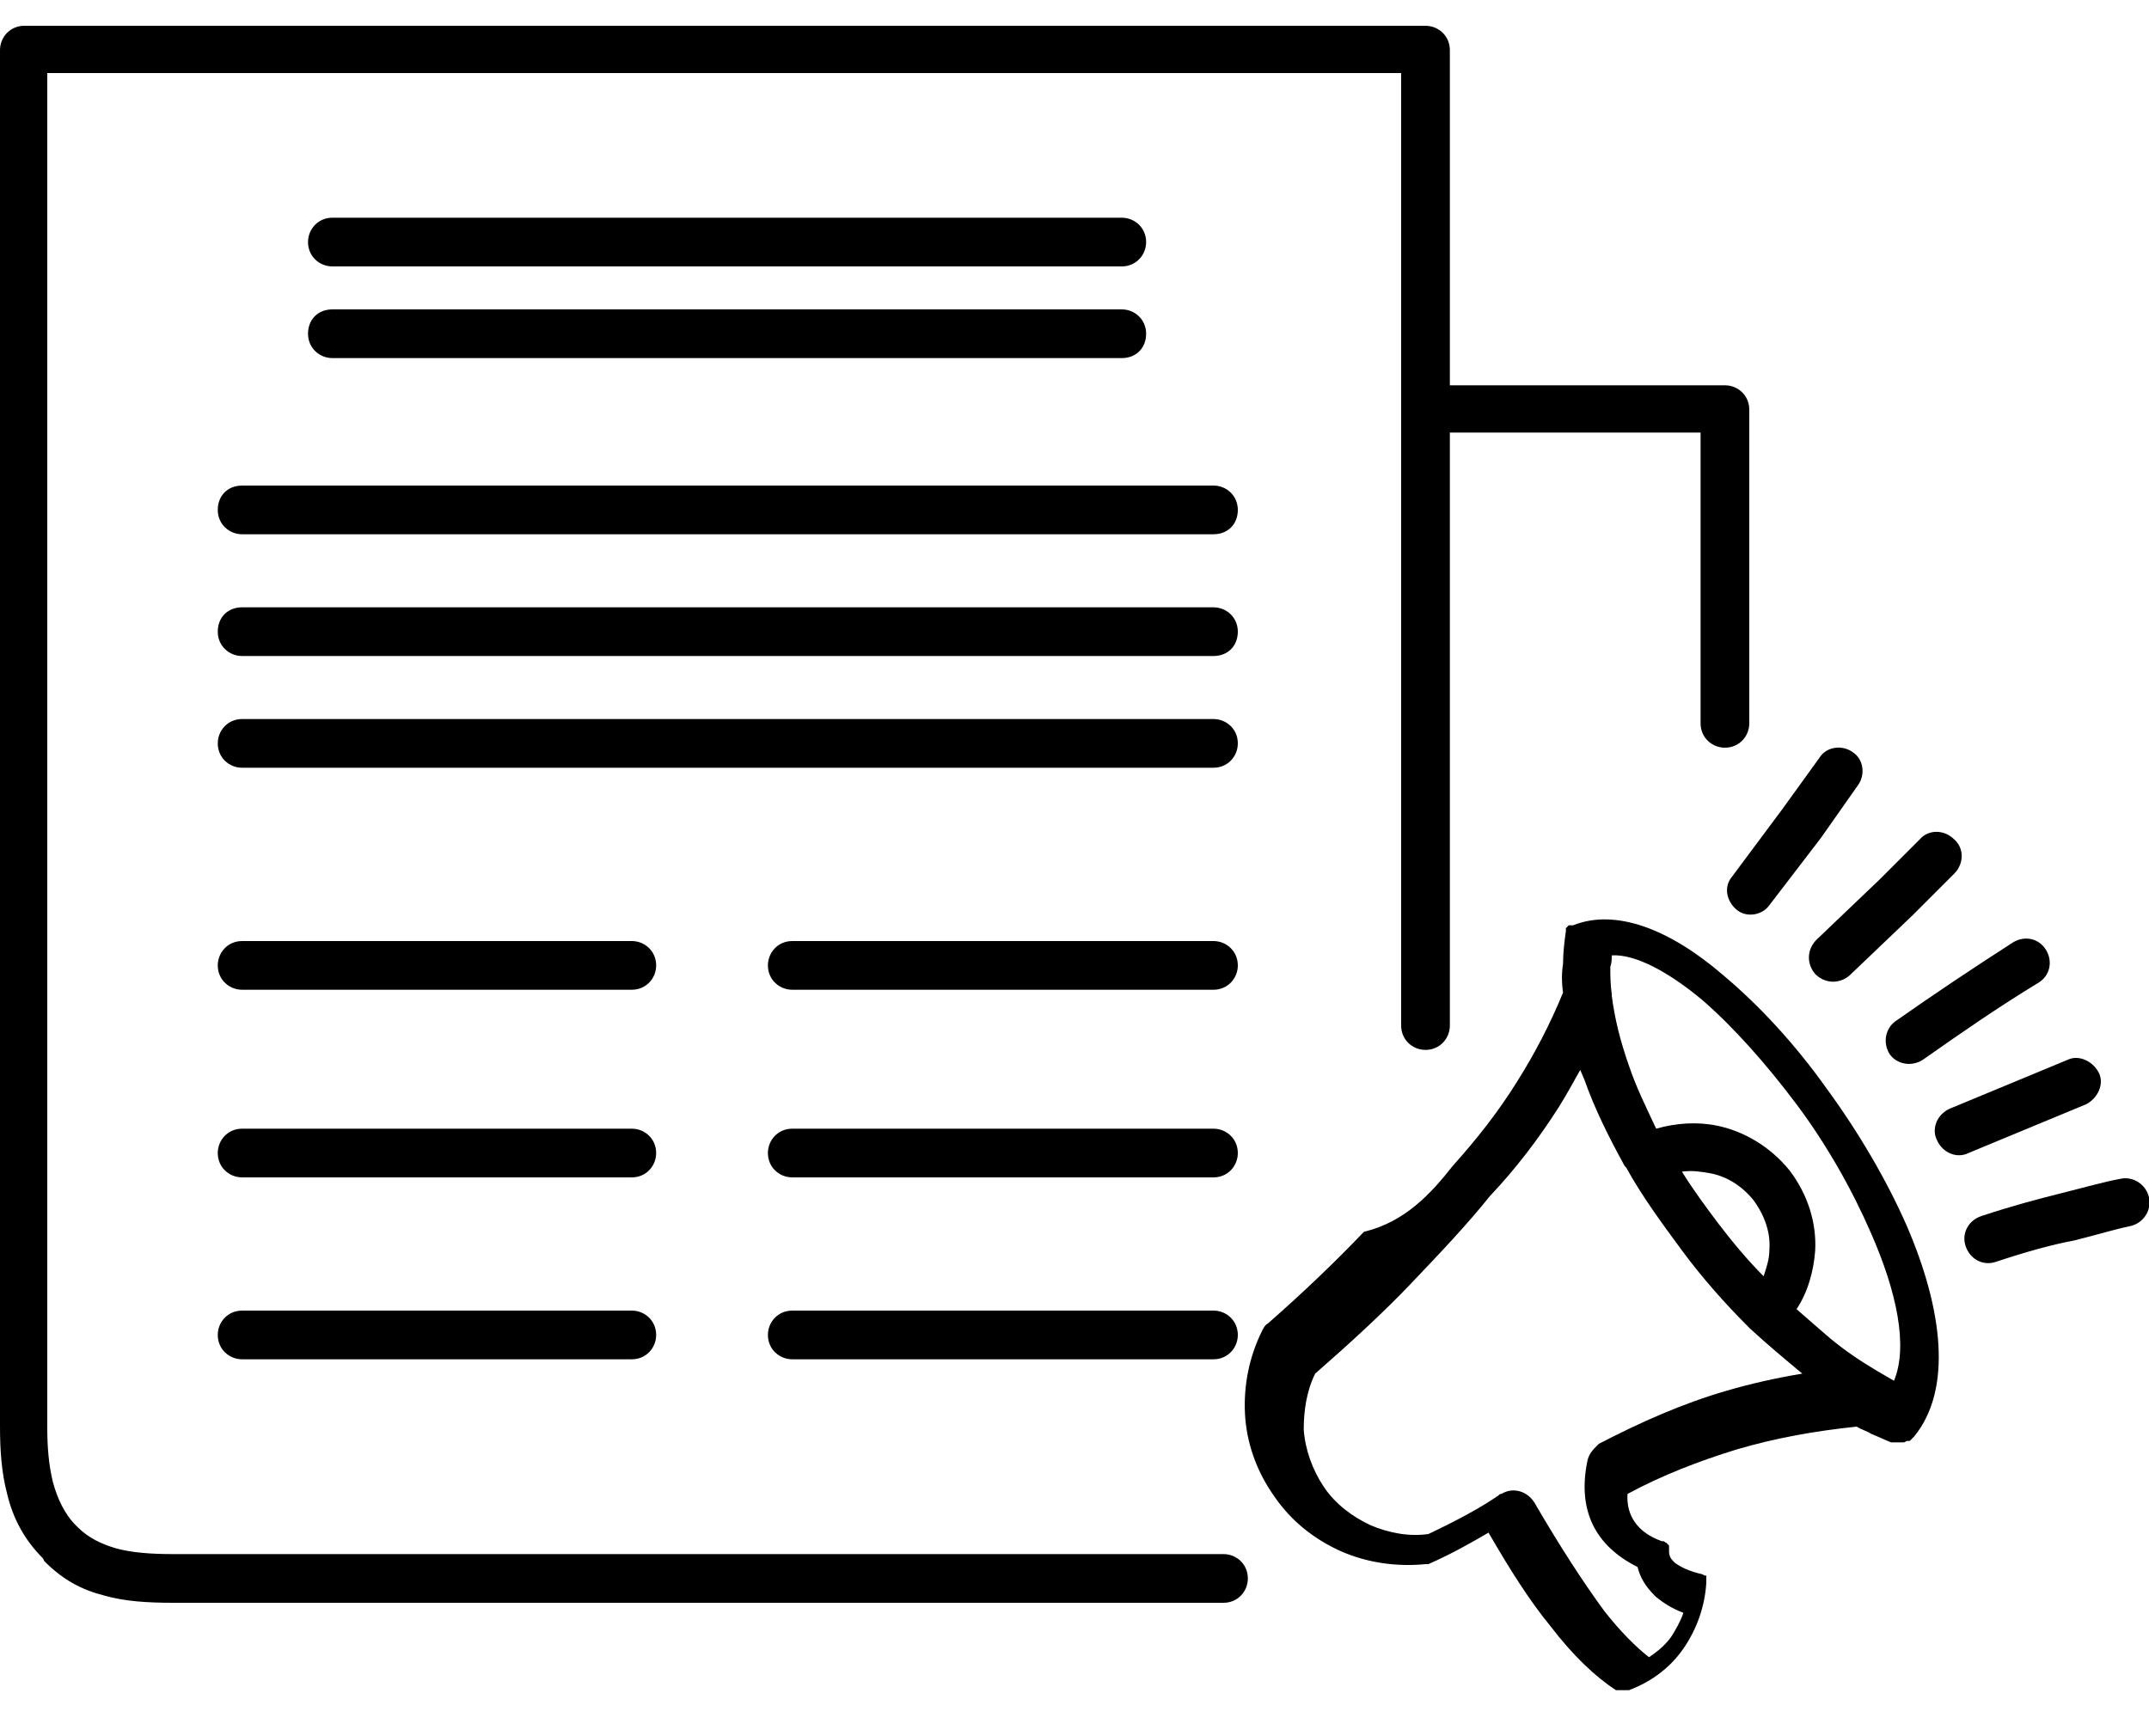 <?xml version="1.0" encoding="utf-8"?>
<!-- Generator: Adobe Illustrator 28.0.0, SVG Export Plug-In . SVG Version: 6.00 Build 0)  -->
<svg version="1.1" id="Layer_1" xmlns="http://www.w3.org/2000/svg" xmlns:xlink="http://www.w3.org/1999/xlink" x="0px" y="0px"
	 viewBox="0 0 150 121.2" style="enable-background:new 0 0 150 121.2;" xml:space="preserve">
<g>
	<path d="M99.5,1.8c0.9,0,1.7,0.7,1.7,1.7v23.4h19.2c0.9,0,1.7,0.7,1.7,1.7v21.9c0,0.9-0.7,1.7-1.7,1.7c-0.9,0-1.7-0.7-1.7-1.7V30.2
		h-17.5v41.4c0,0.9-0.7,1.7-1.7,1.7c-0.9,0-1.7-0.7-1.7-1.7V5.1H3.3v94.4l0,0.2c0,1.3,0.1,2.6,0.4,3.8c0.3,1.1,0.8,2.2,1.6,3
		l0.1,0.1c0.8,0.8,1.7,1.2,2.7,1.5c1.1,0.3,2.4,0.4,4,0.4l0.2,0h73.1c0.9,0,1.7,0.7,1.7,1.7c0,0.9-0.7,1.7-1.7,1.7H12.3l-0.2,0
		c-1.8,0-3.4-0.1-4.8-0.5c-1.6-0.4-2.9-1.1-4.2-2.4L3,108.8c-1.3-1.3-2.1-2.8-2.5-4.5c-0.4-1.5-0.5-3.1-0.5-4.7v0l0-0.1v-96
		c0-0.9,0.7-1.7,1.7-1.7L99.5,1.8L99.5,1.8z M110.3,74.7c-0.5,0.9-1,1.8-1.5,2.6c-1.4,2.2-3,4.3-4.8,6.2l0,0c-1.6,2-3.5,4-5.5,6.1
		c-2,2.1-4.3,4.2-6.7,6.3c-0.6,1.2-0.8,2.6-0.8,3.9c0.1,1.4,0.6,2.8,1.4,4c0.8,1.2,2,2.1,3.3,2.7c1.2,0.5,2.6,0.8,4,0.6
		c1.9-0.9,3.6-1.8,4.9-2.7c0.1-0.1,0.1-0.1,0.2-0.1c0.8-0.5,1.8-0.2,2.3,0.6c1.8,3.1,3.5,5.7,4.9,7.6c1.1,1.4,2.2,2.5,3.1,3.2
		c0.6-0.4,1.2-0.9,1.6-1.5c0.3-0.5,0.6-1,0.8-1.6c-0.8-0.3-1.4-0.7-1.9-1.1l-0.1-0.1c-0.6-0.6-1-1.2-1.2-2c-3-1.5-4.2-4-3.5-7.4
		c0.1-0.5,0.4-0.8,0.7-1.1l0,0l0,0l0.1-0.1l0,0c2.9-1.5,5.8-2.8,8.9-3.7c1.7-0.5,3.5-0.9,5.3-1.2c-1.2-1-2.4-2-3.6-3.1l-0.1-0.1l0,0
		l-0.1-0.1c-1.6-1.6-3.2-3.4-4.6-5.3c-1.4-1.9-2.8-3.8-3.9-5.8l-0.1-0.1c-1.1-2-2.1-4-2.8-6L110.3,74.7L110.3,74.7z M101.4,81.4
		L101.4,81.4c1.7-1.9,3.2-3.8,4.5-5.9c1.2-1.9,2.3-4,3.2-6.2c-0.1-0.7-0.1-1.4,0-2c0-0.8,0.1-1.6,0.2-2.3v0l0,0v0l0,0v0l0,0v0l0,0
		l0,0l0,0l0-0.1l0-0.1l0,0l0.1-0.1l0,0l0,0l0,0l0,0l0,0l0,0l0,0l0,0l0,0l0,0l0,0l0,0l0,0l0,0l0,0l0,0l0,0l0,0l0,0l0,0l0.1-0.1l0,0
		l0,0l0,0l0,0l0,0l0,0l0,0l0,0l0,0l0,0l0,0l0.1,0l0,0l0,0l0,0l0,0l0,0l0,0l0,0l0,0l0,0l0,0l0.1,0l0,0l0.1,0c3-1.2,6.8,0.3,10.5,3.5
		c2.5,2.1,5,4.8,7.2,7.9c2.2,3,4.2,6.4,5.6,9.6c2.5,5.8,3.2,11.4,0.5,14.7l-0.1,0.1l0,0l0,0l-0.1,0.1l0,0l-0.1,0.1l0,0l0,0l0,0l0,0
		l0,0l0,0l0,0l0,0l0,0l0,0h0l0,0h0l0,0h0l0,0h0l0,0h0l-0.1,0h0l0,0l-0.1,0l-0.2,0.1l-0.1,0l-0.3,0h-0.3l0,0h0l0,0l0,0l0,0l0,0
		l-0.1,0l0,0l0,0l-0.1,0l0,0l0,0l0,0h0l0,0l0,0c-0.5-0.2-0.9-0.4-1.4-0.6c-0.3-0.2-0.7-0.3-1-0.5c-2.9,0.3-5.7,0.8-8.4,1.6
		c-2.6,0.8-5.2,1.8-7.6,3.1c-0.1,1.5,0.7,2.7,2.4,3.3l0,0l0.1,0l0,0h0l0,0h0l0,0h0c0.1,0,0.1,0.1,0.2,0.1l0,0l0,0l0,0l0,0l0.2,0.2
		l0,0l0,0l0,0l0,0l0,0l0,0l0,0l0,0l0,0l0,0l0,0.1l0,0l0,0l0,0l0,0l0,0l0,0l0,0.1l0,0l0,0l0,0l0,0l0,0l0,0l0,0l0,0l0,0l0,0v0l0,0.1v0
		l0,0v0l0,0v0l0,0v0l0,0v0l0,0v0.1c0,0.3,0.1,0.5,0.3,0.7l0.1,0.1c0.4,0.3,1,0.6,1.9,0.8l0,0h0l0,0h0l0,0h0l0,0h0l0.2,0.1l0.1,0h0
		l0,0h0l0,0h0l0,0l0,0l0,0l0,0l0,0l0,0l0,0l0,0l0,0l0,0l0,0l0,0l0,0l0,0l0,0l0,0l0,0l0,0l0,0l0,0l0,0l0,0l0,0l0,0l0,0l0,0l0,0l0,0
		l0,0l0,0l0,0l0,0l0,0l0,0l0,0l0,0l0,0l0,0l0,0.1l0,0l0,0l0,0v0l0,0v0l0,0v0l0,0v0l0,0v0l0,0v0l0,0v0l0,0v0l0,0v0l0,0v0l0,0v0l0,0.1
		v0l0,0.1v0.2c-0.1,1.7-0.7,3.3-1.6,4.6c-0.9,1.3-2.2,2.3-3.8,2.9l0,0l0,0l0,0l-0.1,0l0,0l0,0h0l0,0l0,0l0,0l0,0l0,0h0l0,0h0l0,0h0
		l0,0h0l-0.1,0h-0.2l-0.1,0h0l-0.2,0l-0.1,0l0,0h0l0,0h0l0,0l0,0h0l0,0l0,0l0,0l-0.1,0l0,0l0,0l0,0l0,0l0,0l0,0l0,0
		c-1.4-0.9-3-2.4-4.6-4.5c-1.4-1.7-2.8-3.9-4.3-6.5c-1.2,0.7-2.6,1.5-4.2,2.2l-0.1,0l0,0l0,0l0,0l0,0l0,0l0,0l0,0l-0.1,0l0,0l0,0
		l0,0l0,0l0,0l0,0h0l0,0h0c-2,0.2-4.1-0.1-5.9-0.9c-1.8-0.8-3.5-2.1-4.7-3.9c-1.2-1.7-1.9-3.7-2-5.7c-0.1-2,0.3-4,1.2-5.8l0,0
		c0.1-0.2,0.2-0.4,0.4-0.5l0,0l0,0c2.5-2.2,4.7-4.3,6.7-6.4C98.1,85.3,99.9,83.3,101.4,81.4L101.4,81.4L101.4,81.4L101.4,81.4z
		 M131,95.7L131,95.7L131,95.7L131,95.7l1.2,0.7c1-2.4,0.2-6.2-1.6-10.3c-1.3-3-3.1-6.2-5.2-9c-2.1-2.8-4.4-5.4-6.6-7.3
		c-2.4-2-4.7-3.2-6.3-3.1c0,0.3,0,0.5-0.1,0.8v0c0,0.6,0,1.2,0.1,1.9l0,0.1l0,0l0,0v0c0.2,1.6,0.6,3.2,1.2,4.9
		c0.5,1.5,1.2,2.9,1.9,4.4c1.4-0.4,2.9-0.5,4.3-0.2c1.9,0.4,3.7,1.5,5,3.1c1.3,1.7,1.9,3.7,1.8,5.6c-0.1,1.4-0.5,2.9-1.3,4.1
		c0.8,0.7,1.6,1.4,2.3,2C128.9,94.4,130,95.1,131,95.7L131,95.7L131,95.7L131,95.7z M139.3,88.1c-0.9,0.3-1.8-0.2-2.1-1.1
		c-0.3-0.9,0.2-1.8,1.1-2.1c2.1-0.7,4-1.2,5.6-1.6c1.6-0.4,3-0.8,4.1-1c0.9-0.2,1.8,0.4,2,1.3c0.2,0.9-0.4,1.8-1.3,2
		c-1,0.2-2.3,0.6-3.9,1C143.2,86.9,141.4,87.4,139.3,88.1L139.3,88.1z M144.3,74c0.8-0.4,1.8,0.1,2.2,0.9c0.4,0.8-0.1,1.8-0.9,2.2
		l-8.2,3.4c-0.8,0.4-1.8,0-2.2-0.9c-0.4-0.8,0-1.8,0.9-2.2L144.3,74L144.3,74z M134.2,74c-0.8,0.5-1.8,0.3-2.3-0.4
		c-0.5-0.8-0.3-1.8,0.4-2.3c2.7-1.9,5.4-3.7,8.2-5.5c0.8-0.5,1.8-0.3,2.3,0.5c0.5,0.8,0.3,1.8-0.5,2.3
		C139.5,70.3,136.9,72.1,134.2,74L134.2,74z M129.1,68.1c-0.7,0.6-1.7,0.6-2.4-0.1c-0.6-0.7-0.6-1.7,0.1-2.4l4.4-4.2l2.8-2.8
		c0.6-0.7,1.7-0.7,2.4,0c0.7,0.6,0.7,1.7,0,2.4l-2.9,2.9L129.1,68.1z M123.5,63.2c-0.5,0.7-1.6,0.9-2.3,0.3s-0.9-1.6-0.3-2.3
		l3.5-4.7l2.6-3.6c0.5-0.8,1.6-0.9,2.3-0.4c0.8,0.5,0.9,1.6,0.4,2.3l-2.6,3.7L123.5,63.2L123.5,63.2z M123.1,89.1
		c0.2-0.6,0.4-1.2,0.4-1.8c0.1-1.2-0.3-2.4-1.1-3.5c-0.8-1-1.9-1.7-3.1-1.9c-0.6-0.1-1.2-0.2-1.9-0.1c0.8,1.3,1.7,2.5,2.6,3.7
		C121,86.8,122,88,123.1,89.1L123.1,89.1z M78.3,15.2c0.9,0,1.7,0.7,1.7,1.7c0,0.9-0.7,1.7-1.7,1.7H23.2c-0.9,0-1.7-0.7-1.7-1.7
		c0-0.9,0.7-1.7,1.7-1.7H78.3z M78.3,21.6c0.9,0,1.7,0.7,1.7,1.7s-0.7,1.7-1.7,1.7H23.2c-0.9,0-1.7-0.7-1.7-1.7s0.7-1.7,1.7-1.7
		H78.3z M84.7,33.9c0.9,0,1.7,0.7,1.7,1.7s-0.7,1.7-1.7,1.7H16.9c-0.9,0-1.7-0.7-1.7-1.7s0.7-1.7,1.7-1.7H84.7z M84.7,42.4
		c0.9,0,1.7,0.7,1.7,1.7s-0.7,1.7-1.7,1.7H16.9c-0.9,0-1.7-0.7-1.7-1.7s0.7-1.7,1.7-1.7H84.7z M84.7,91.5c0.9,0,1.7,0.7,1.7,1.7
		c0,0.9-0.7,1.7-1.7,1.7H55.3c-0.9,0-1.7-0.7-1.7-1.7c0-0.9,0.7-1.7,1.7-1.7H84.7z M44.1,91.5c0.9,0,1.7,0.7,1.7,1.7
		c0,0.9-0.7,1.7-1.7,1.7H16.9c-0.9,0-1.7-0.7-1.7-1.7c0-0.9,0.7-1.7,1.7-1.7H44.1z M84.7,78.8c0.9,0,1.7,0.7,1.7,1.7
		c0,0.9-0.7,1.7-1.7,1.7H55.3c-0.9,0-1.7-0.7-1.7-1.7c0-0.9,0.7-1.7,1.7-1.7H84.7z M44.1,78.8c0.9,0,1.7,0.7,1.7,1.7
		c0,0.9-0.7,1.7-1.7,1.7H16.9c-0.9,0-1.7-0.7-1.7-1.7c0-0.9,0.7-1.7,1.7-1.7H44.1z M84.7,50.2c0.9,0,1.7,0.7,1.7,1.7
		c0,0.9-0.7,1.7-1.7,1.7H16.9c-0.9,0-1.7-0.7-1.7-1.7c0-0.9,0.7-1.7,1.7-1.7H84.7z M84.7,65.7c0.9,0,1.7,0.7,1.7,1.7
		c0,0.9-0.7,1.7-1.7,1.7H55.3c-0.9,0-1.7-0.7-1.7-1.7c0-0.9,0.7-1.7,1.7-1.7H84.7z M44.1,65.7c0.9,0,1.7,0.7,1.7,1.7
		c0,0.9-0.7,1.7-1.7,1.7H16.9c-0.9,0-1.7-0.7-1.7-1.7c0-0.9,0.7-1.7,1.7-1.7H44.1z"/>
</g>
</svg>
